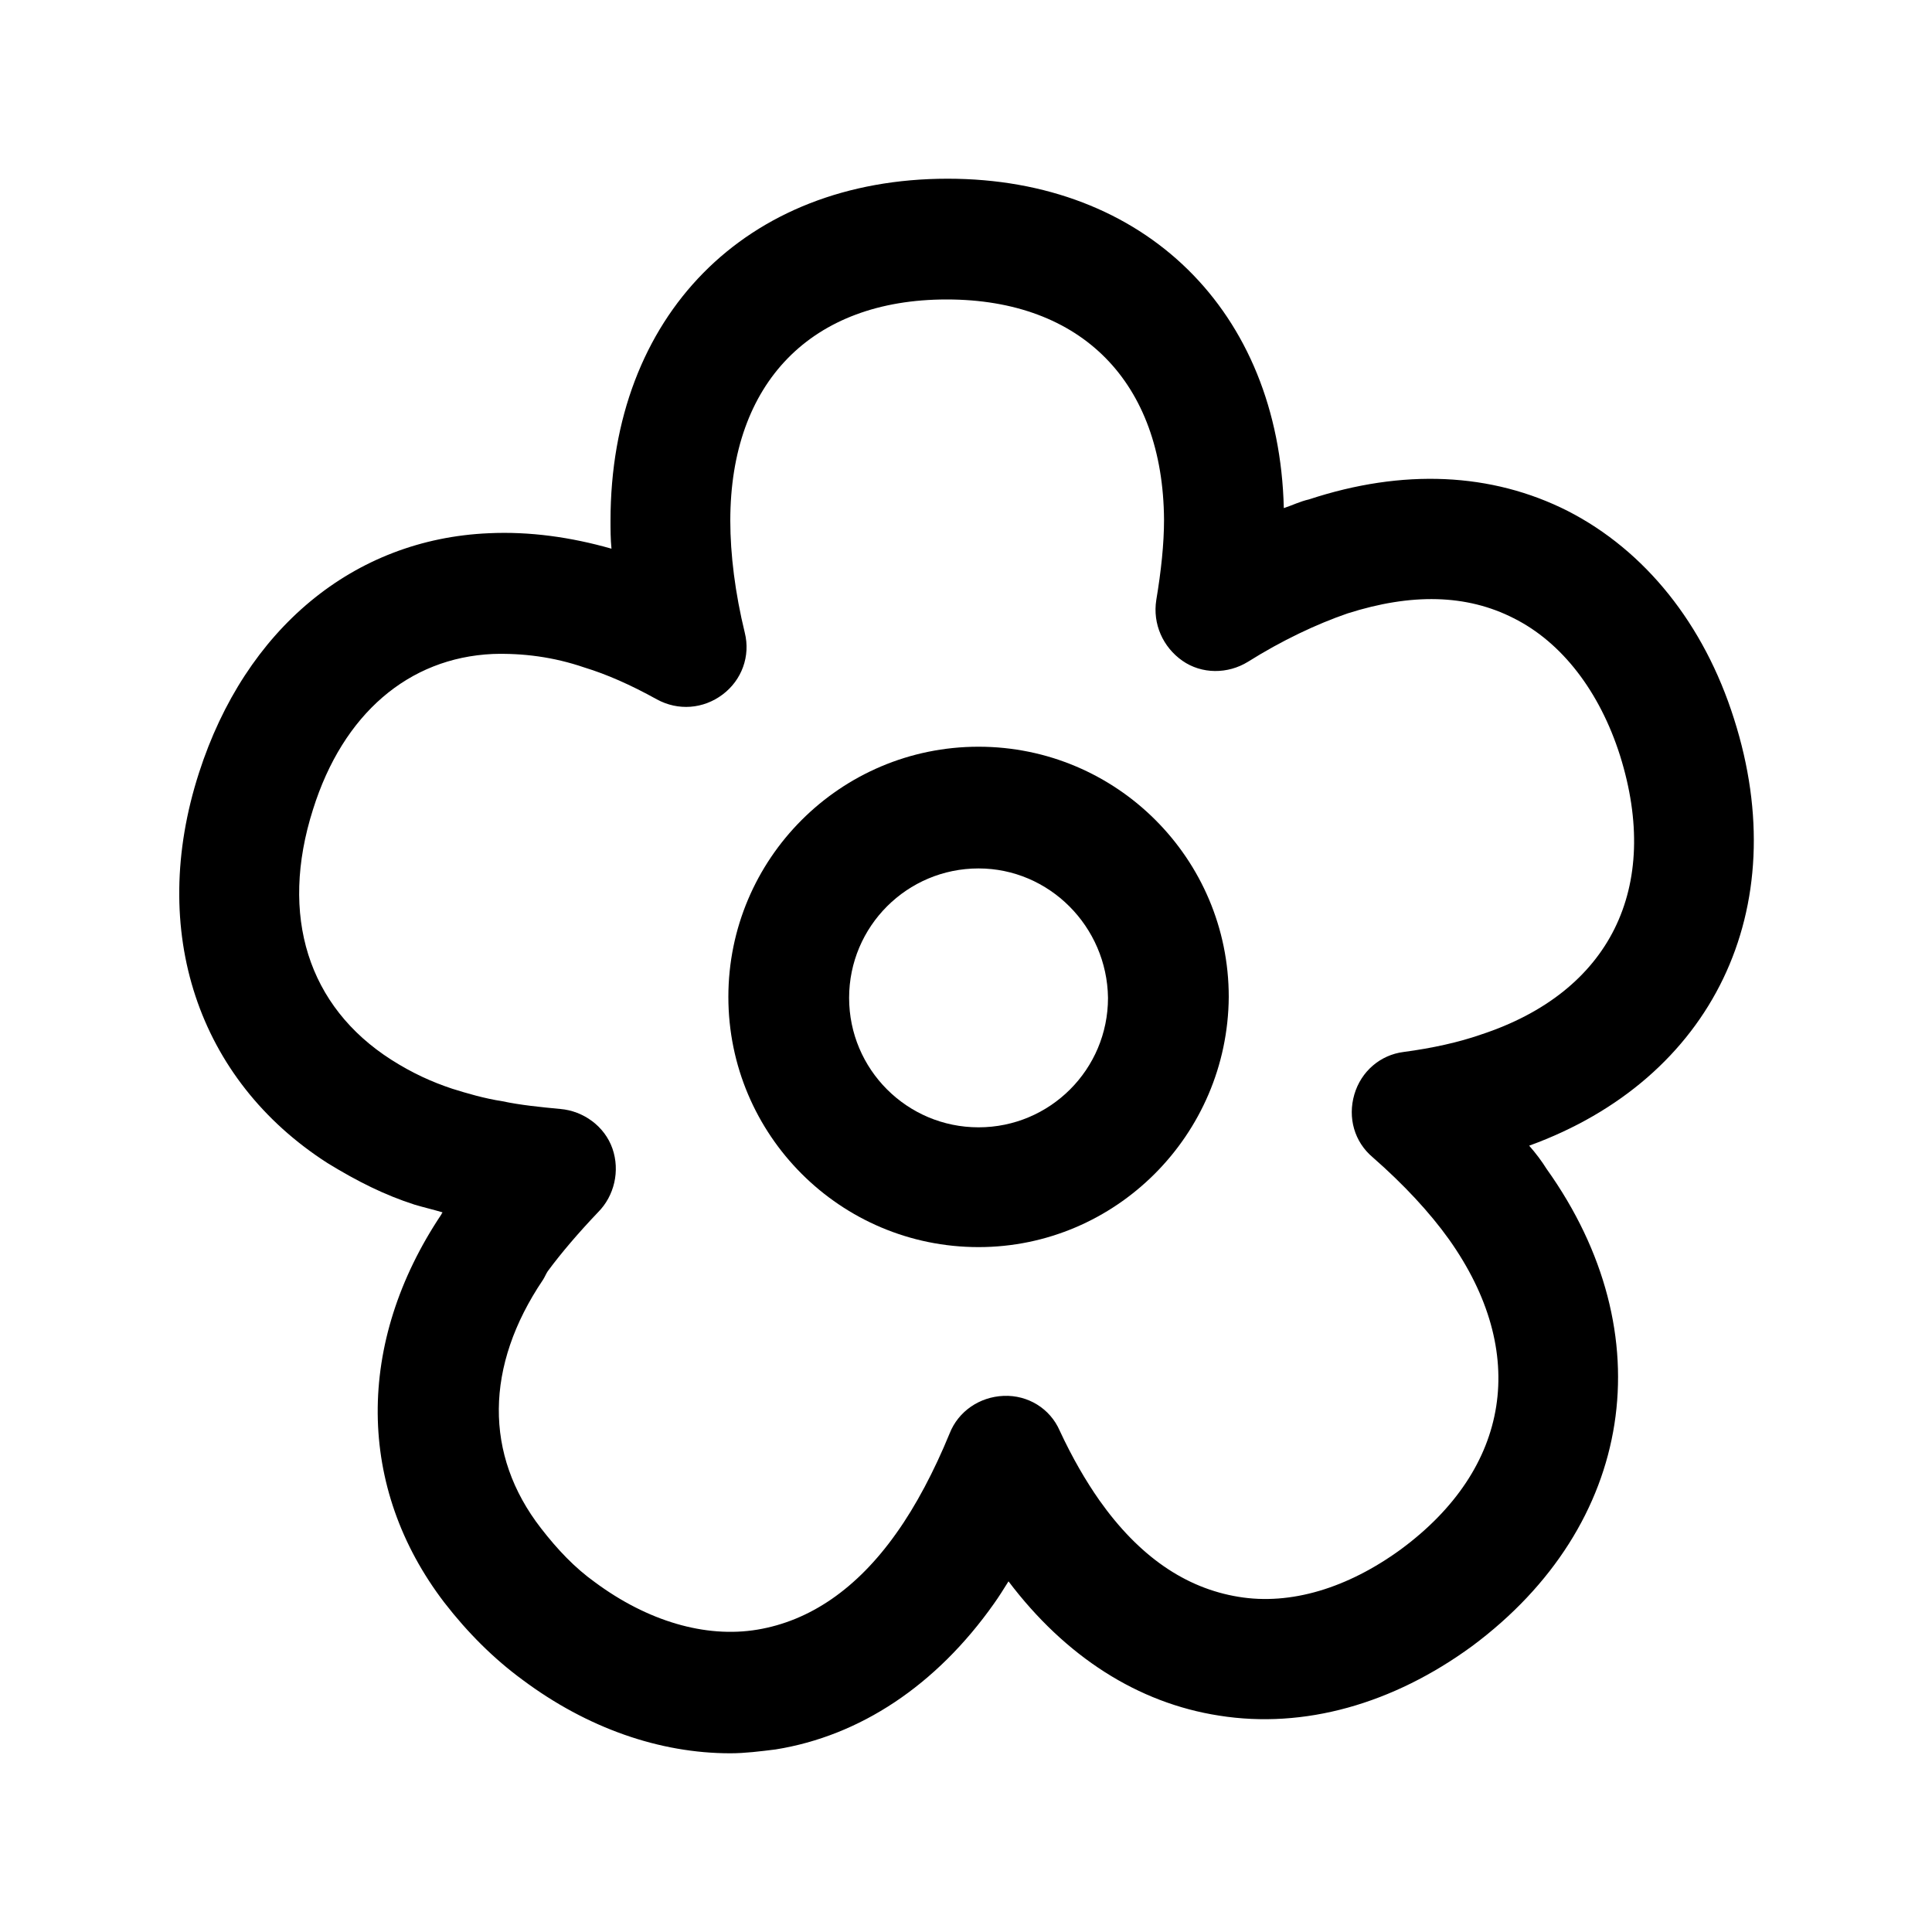 <?xml version="1.0" standalone="no"?><!DOCTYPE svg PUBLIC "-//W3C//DTD SVG 1.1//EN" "http://www.w3.org/Graphics/SVG/1.1/DTD/svg11.dtd"><svg t="1760847873864" class="icon" viewBox="0 0 1024 1024" version="1.1" xmlns="http://www.w3.org/2000/svg" p-id="4548" xmlns:xlink="http://www.w3.org/1999/xlink" width="128" height="128"><path d="M387.072 929.28c-37.376 0-75.776-13.312-110.08-38.912-15.36-11.264-29.184-25.088-41.472-40.96-46.592-60.928-47.104-137.728-1.536-205.824 0-0.512 0.512-0.512 0.512-1.024-5.12-1.536-9.728-2.56-14.848-4.096-15.872-5.12-30.208-12.288-46.08-22.016-68.608-44.032-95.232-122.88-68.096-206.848 24.576-76.288 81.92-123.904 153.6-126.976 21.504-1.024 43.52 2.048 65.024 8.192-0.512-5.12-0.512-10.24-0.512-14.848 0-108.544 71.68-181.248 178.688-181.248 104.448 0 175.616 70.144 178.176 174.592 4.608-1.536 8.704-3.584 13.312-4.608 49.664-16.384 96.768-14.336 137.216 6.144 40.96 20.992 72.192 59.904 88.064 110.08 32.256 100.864-11.264 190.976-108.544 226.304 3.584 4.096 6.656 8.192 9.216 12.288 62.464 87.552 46.592 188.928-39.424 252.928-41.984 30.72-89.088 44.032-134.144 36.864-43.008-6.656-81.408-31.232-111.616-71.168-2.56 4.096-5.12 8.192-7.68 11.776-30.72 43.52-71.168 70.144-115.712 77.312-8.192 1.024-16.384 2.048-24.064 2.048z m-96.768-255.488c-1.024 1.536-1.536 3.072-2.56 4.608-30.72 45.568-31.232 92.672-1.024 131.584 8.704 11.264 17.92 20.992 28.672 28.672 27.648 20.48 58.368 29.696 86.016 25.088 27.648-4.608 52.736-21.504 73.728-51.2 10.24-14.336 19.968-32.768 28.16-52.736 4.608-11.776 15.872-19.456 28.672-19.968 12.8-0.512 24.576 6.656 29.696 18.432 6.656 14.336 13.824 26.624 20.992 36.864 20.992 29.696 45.568 46.592 73.728 51.2 27.648 4.608 57.856-4.608 86.016-25.088 58.368-43.008 68.096-104.448 25.6-164.352-10.24-14.336-24.064-29.184-40.448-43.52-9.728-8.192-13.312-20.992-9.728-33.28 3.584-12.288 13.824-20.992 26.112-22.528 15.36-2.048 29.184-5.12 40.96-9.216 68.608-22.528 95.744-77.824 73.728-147.968-10.752-33.792-30.72-59.904-56.32-72.704-25.088-12.8-54.272-13.312-88.064-2.56-16.384 5.632-34.816 14.336-52.736 25.6-10.752 6.656-24.576 6.656-34.816-0.512-10.24-7.168-15.872-19.456-13.824-32.256 2.56-15.36 4.096-29.696 4.096-42.496C616.448 202.752 573.44 158.72 501.76 158.72s-114.688 44.032-114.688 117.248c0 17.92 2.56 38.4 7.68 59.392 3.072 12.288-1.536 25.088-11.776 32.768-10.24 7.68-23.552 8.704-34.816 2.56-13.824-7.68-26.624-13.312-38.4-16.896-16.384-5.632-32.768-7.68-48.64-7.168-44.544 2.048-79.36 31.744-95.232 82.432-17.92 56.32-2.56 104.448 41.472 132.608 11.264 7.168 21.504 11.776 32.256 15.36 8.192 2.56 16.896 5.12 26.624 6.656 9.728 2.048 19.968 3.072 30.72 4.096 12.288 1.024 23.552 9.216 27.648 20.992 4.096 11.776 1.024 25.088-7.68 33.792-10.24 10.752-19.456 21.504-26.624 31.232z" p-id="4549"></path><path d="M518.656 660.992c-73.216 0-132.608-59.392-132.608-132.608 0-73.216 59.392-132.608 132.608-132.608 73.216 0 132.608 59.392 132.608 132.608-0.512 73.216-59.904 132.608-132.608 132.608z m0-200.704c-37.888 0-68.608 30.72-68.608 68.608s30.72 68.608 68.608 68.608 68.608-30.72 68.608-68.608c-0.512-37.888-31.232-68.608-68.608-68.608z" p-id="4550"></path></svg>